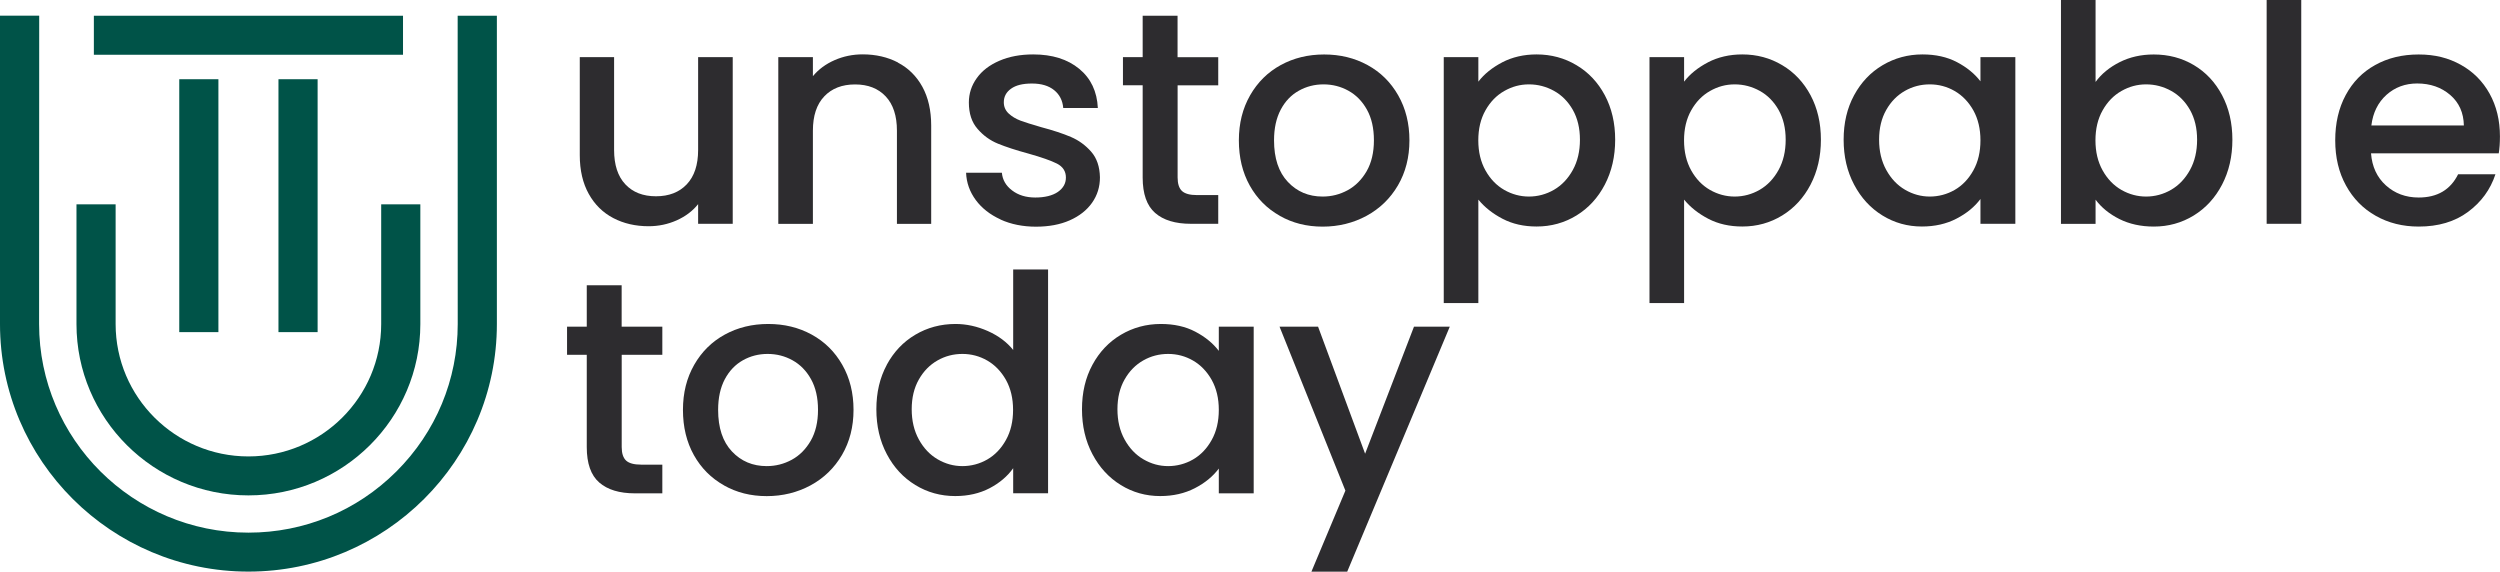 <svg xmlns="http://www.w3.org/2000/svg" fill="none" viewBox="0 0 914 209" height="209" width="914">
<g clip-path="url(#clip0_11_54)">
<path fill="#005348" d="M147.341 5.756H34.317V20.02H147.341V5.756Z"></path>
<path fill="#005348" d="M167.324 5.756V19.192L167.345 118.464C167.345 138.816 159.368 157.946 144.911 172.376C130.453 186.806 111.238 194.735 90.818 194.735C48.629 194.735 14.292 160.513 14.292 118.464L14.333 5.735H0V118.464C0 168.38 40.735 208.979 90.818 208.979C140.901 208.979 181.658 168.38 181.658 118.464V5.756H167.324Z"></path>
<path fill="#005348" d="M90.839 181.113C125.488 181.113 153.677 153.018 153.677 118.485V74.698H139.364V118.485C139.364 145.151 117.594 166.869 90.818 166.869C64.042 166.869 42.273 145.172 42.273 118.485V74.698H27.96V118.485C27.96 153.018 56.149 181.113 90.798 181.113"></path>
<path fill="#005348" d="M116.12 28.964H101.807V121.425H116.12V28.964Z"></path>
<path fill="#005348" d="M79.85 28.964H65.538V121.425H79.85V28.964Z"></path>
<path fill="#2D2C2F" d="M267.885 20.89V81.82H255.234V74.635C253.24 77.141 250.623 79.107 247.403 80.557C244.183 81.985 240.756 82.71 237.141 82.71C232.343 82.71 228.022 81.716 224.221 79.728C220.419 77.741 217.407 74.78 215.247 70.888C213.066 66.975 211.965 62.255 211.965 56.727V20.89H224.512V54.843C224.512 60.288 225.883 64.491 228.625 67.389C231.367 70.308 235.085 71.758 239.821 71.758C244.557 71.758 248.317 70.308 251.08 67.389C253.843 64.47 255.234 60.288 255.234 54.843V20.89H267.885Z"></path>
<path fill="#2D2C2F" d="M328.292 22.898C332.094 24.885 335.085 27.846 337.224 31.738C339.364 35.651 340.444 40.371 340.444 45.899V81.84H327.918V47.783C327.918 42.338 326.547 38.156 323.805 35.237C321.063 32.318 317.324 30.869 312.609 30.869C307.893 30.869 304.113 32.318 301.35 35.237C298.566 38.156 297.195 42.338 297.195 47.783V81.84H284.545V20.89H297.195V27.846C299.273 25.341 301.911 23.395 305.131 21.987C308.35 20.579 311.778 19.875 315.392 19.875C320.191 19.875 324.512 20.869 328.313 22.857"></path>
<path fill="#2D2C2F" d="M365.787 80.225C361.986 78.486 358.953 76.126 356.751 73.145C354.549 70.163 353.344 66.83 353.199 63.145H366.285C366.514 65.733 367.74 67.886 370.004 69.605C372.268 71.344 375.093 72.213 378.5 72.213C381.907 72.213 384.794 71.53 386.767 70.163C388.72 68.797 389.696 67.058 389.696 64.905C389.696 62.627 388.595 60.93 386.414 59.812C384.233 58.715 380.764 57.493 376.049 56.168C371.458 54.926 367.74 53.704 364.852 52.524C361.965 51.344 359.472 49.543 357.374 47.1C355.255 44.678 354.217 41.469 354.217 37.473C354.217 34.223 355.172 31.262 357.104 28.571C359.015 25.879 361.778 23.767 365.371 22.215C368.965 20.662 373.078 19.896 377.752 19.896C384.711 19.896 390.299 21.656 394.557 25.154C398.816 28.653 401.08 33.436 401.371 39.481H388.72C388.492 36.748 387.391 34.575 385.396 32.96C383.402 31.345 380.702 30.537 377.295 30.537C373.888 30.537 371.416 31.159 369.651 32.421C367.885 33.664 366.992 35.34 366.992 37.39C366.992 39.005 367.573 40.371 368.757 41.489C369.941 42.587 371.375 43.456 373.078 44.098C374.782 44.719 377.295 45.527 380.619 46.479C385.064 47.659 388.699 48.86 391.545 50.081C394.391 51.303 396.842 53.083 398.919 55.444C400.997 57.804 402.056 60.93 402.139 64.843C402.139 68.3 401.184 71.406 399.252 74.139C397.32 76.871 394.599 79.004 391.088 80.557C387.578 82.109 383.444 82.875 378.728 82.875C374.013 82.875 369.609 82.006 365.808 80.267"></path>
<path fill="#2D2C2F" d="M430.536 31.179V64.905C430.536 67.182 431.076 68.838 432.135 69.832C433.215 70.826 435.043 71.323 437.619 71.323H445.388V81.82H435.396C429.705 81.82 425.342 80.495 422.31 77.844C419.277 75.195 417.76 70.888 417.76 64.905V31.179H410.552V20.89H417.76V5.756H430.515V20.91H445.388V31.2H430.515L430.536 31.179Z"></path>
<path fill="#2D2C2F" d="M467.906 78.9C463.253 76.292 459.576 72.606 456.917 67.845C454.258 63.083 452.929 57.576 452.929 51.324C452.929 45.071 454.3 39.647 457.042 34.844C459.784 30.061 463.502 26.376 468.238 23.788C472.974 21.2 478.251 19.917 484.108 19.917C489.966 19.917 495.243 21.2 499.979 23.788C504.715 26.376 508.454 30.061 511.175 34.844C513.917 39.647 515.288 45.133 515.288 51.324C515.288 57.514 513.876 63 511.071 67.803C508.267 72.586 504.424 76.292 499.584 78.921C494.744 81.53 489.385 82.855 483.548 82.855C477.71 82.855 472.559 81.55 467.906 78.921M492.708 69.543C495.554 67.99 497.86 65.671 499.646 62.586C501.412 59.501 502.305 55.733 502.305 51.303C502.305 46.872 501.454 43.146 499.75 40.082C498.047 37.017 495.783 34.719 492.978 33.167C490.174 31.614 487.141 30.848 483.88 30.848C480.619 30.848 477.607 31.614 474.844 33.167C472.06 34.719 469.858 37.017 468.238 40.082C466.618 43.146 465.787 46.872 465.787 51.303C465.787 57.866 467.469 62.938 470.835 66.499C474.2 70.081 478.437 71.861 483.548 71.861C486.809 71.861 489.842 71.095 492.708 69.543Z"></path>
<path fill="#2D2C2F" d="M549.231 22.774C552.928 20.869 557.104 19.896 561.778 19.896C567.095 19.896 571.956 21.2 576.36 23.829C580.764 26.438 584.212 30.123 586.726 34.823C589.239 39.543 590.506 44.968 590.506 51.075C590.506 57.183 589.239 62.669 586.726 67.493C584.212 72.317 580.743 76.085 576.36 78.776C571.956 81.468 567.095 82.813 561.778 82.813C557.125 82.813 552.97 81.882 549.356 79.998C545.741 78.114 542.771 75.774 540.486 72.979V110.804H527.835V20.89H540.486V29.854C542.625 27.059 545.554 24.699 549.252 22.774M575.031 40.185C573.286 37.121 571.001 34.802 568.155 33.229C565.309 31.655 562.255 30.848 558.994 30.848C555.733 30.848 552.804 31.655 549.958 33.27C547.112 34.885 544.827 37.245 543.082 40.351C541.337 43.435 540.465 47.1 540.465 51.303C540.465 55.506 541.337 59.17 543.082 62.296C544.827 65.422 547.112 67.803 549.958 69.439C552.804 71.054 555.816 71.861 558.994 71.861C562.172 71.861 565.309 71.033 568.155 69.377C571.001 67.721 573.286 65.298 575.031 62.131C576.776 58.963 577.627 55.278 577.627 51.075C577.627 46.872 576.755 43.249 575.031 40.185Z"></path>
<path fill="#2D2C2F" d="M624.449 22.774C628.146 20.869 632.322 19.896 636.996 19.896C642.313 19.896 647.174 21.2 651.578 23.829C655.982 26.438 659.43 30.123 661.944 34.823C664.457 39.543 665.724 44.968 665.724 51.075C665.724 57.183 664.457 62.669 661.944 67.493C659.43 72.317 655.961 76.085 651.578 78.776C647.174 81.468 642.313 82.813 636.996 82.813C632.343 82.813 628.188 81.882 624.574 79.998C620.959 78.114 617.989 75.774 615.704 72.979V110.804H603.053V20.89H615.704V29.854C617.843 27.059 620.772 24.699 624.47 22.774M650.249 40.185C648.504 37.121 646.219 34.802 643.373 33.229C640.527 31.655 637.473 30.848 634.212 30.848C630.951 30.848 628.022 31.655 625.176 33.27C622.33 34.885 620.045 37.245 618.3 40.351C616.555 43.435 615.683 47.1 615.683 51.303C615.683 55.506 616.555 59.17 618.3 62.296C620.045 65.422 622.33 67.803 625.176 69.439C628.022 71.054 631.034 71.861 634.212 71.861C637.39 71.861 640.527 71.033 643.373 69.377C646.219 67.721 648.504 65.298 650.249 62.131C651.994 58.963 652.845 55.278 652.845 51.075C652.845 46.872 651.973 43.249 650.249 40.185Z"></path>
<path fill="#2D2C2F" d="M677.856 34.823C680.411 30.103 683.88 26.438 688.284 23.829C692.687 21.221 697.548 19.896 702.866 19.896C707.664 19.896 711.861 20.828 715.454 22.712C719.048 24.596 721.915 26.935 724.054 29.73V20.89H736.809V81.82H724.054V72.751C721.915 75.629 718.986 78.031 715.288 79.936C711.591 81.861 707.374 82.813 702.637 82.813C697.382 82.813 692.583 81.468 688.221 78.776C683.859 76.085 680.411 72.337 677.856 67.493C675.301 62.669 674.033 57.203 674.033 51.075C674.033 44.947 675.301 39.543 677.856 34.823ZM721.458 40.351C719.713 37.266 717.448 34.906 714.623 33.27C711.819 31.655 708.786 30.848 705.525 30.848C702.264 30.848 699.231 31.635 696.426 33.229C693.622 34.823 691.337 37.142 689.613 40.185C687.868 43.249 686.996 46.872 686.996 51.075C686.996 55.278 687.868 58.963 689.613 62.131C691.358 65.298 693.643 67.721 696.489 69.377C699.335 71.033 702.347 71.861 705.525 71.861C708.703 71.861 711.819 71.054 714.623 69.439C717.428 67.824 719.713 65.443 721.458 62.296C723.202 59.17 724.054 55.506 724.054 51.303C724.054 47.1 723.182 43.456 721.458 40.351Z"></path>
<path fill="#2D2C2F" d="M774.927 22.732C778.666 20.848 782.82 19.917 787.411 19.917C792.812 19.917 797.693 21.2 802.056 23.788C806.418 26.376 809.866 30.041 812.38 34.782C814.893 39.543 816.16 44.968 816.16 51.096C816.16 57.224 814.893 62.69 812.38 67.513C809.866 72.337 806.397 76.105 802.014 78.797C797.61 81.488 792.75 82.834 787.432 82.834C782.696 82.834 778.499 81.902 774.843 80.08C771.187 78.238 768.279 75.878 766.14 73V81.84H753.489V0H766.14V29.958C768.279 27.018 771.229 24.596 774.968 22.712M800.664 40.185C798.919 37.121 796.634 34.802 793.788 33.229C790.942 31.655 787.889 30.848 784.627 30.848C781.366 30.848 778.437 31.655 775.591 33.27C772.745 34.885 770.46 37.245 768.716 40.351C766.971 43.436 766.098 47.1 766.098 51.303C766.098 55.506 766.971 59.17 768.716 62.296C770.46 65.422 772.745 67.803 775.591 69.439C778.437 71.054 781.449 71.861 784.627 71.861C787.806 71.861 790.942 71.033 793.788 69.377C796.634 67.721 798.919 65.298 800.664 62.131C802.409 58.963 803.261 55.278 803.261 51.075C803.261 46.872 802.388 43.249 800.664 40.185Z"></path>
<path fill="#2D2C2F" d="M841.337 0H828.686V81.82H841.337V0Z"></path>
<path fill="#2D2C2F" d="M913.543 56.065H866.846C867.22 60.93 869.027 64.843 872.288 67.783C875.55 70.722 879.538 72.213 884.274 72.213C891.088 72.213 895.886 69.377 898.691 63.704H912.338C910.489 69.315 907.145 73.89 902.305 77.472C897.465 81.053 891.462 82.834 884.274 82.834C878.437 82.834 873.202 81.53 868.57 78.9C863.938 76.292 860.323 72.606 857.706 67.845C855.068 63.083 853.759 57.576 853.759 51.303C853.759 45.03 855.026 39.523 857.581 34.782C860.136 30.02 863.709 26.355 868.342 23.788C872.953 21.2 878.271 19.917 884.253 19.917C890.236 19.917 895.159 21.18 899.667 23.685C904.175 26.19 907.685 29.709 910.199 34.243C912.712 38.777 913.979 43.995 913.979 49.895C913.979 52.172 913.834 54.243 913.543 56.085M900.789 45.879C900.705 41.241 899.044 37.514 895.803 34.719C892.542 31.924 888.512 30.517 883.713 30.517C879.351 30.517 875.612 31.904 872.517 34.657C869.422 37.432 867.552 41.158 866.971 45.879H900.809H900.789Z"></path>
<path fill="#2D2C2F" d="M227.295 129.727V163.453C227.295 165.73 227.835 167.386 228.895 168.38C229.975 169.374 231.803 169.871 234.379 169.871H242.148V180.367H232.156C226.464 180.367 222.102 179.042 219.069 176.392C216.036 173.742 214.52 169.436 214.52 163.453V129.727H207.312V119.437H214.52V104.283H227.274V119.437H242.148V129.727H227.274H227.295Z"></path>
<path fill="#2D2C2F" d="M264.665 177.427C260.012 174.819 256.335 171.134 253.677 166.372C251.018 161.61 249.688 156.103 249.688 149.851C249.688 143.598 251.059 138.174 253.801 133.371C256.543 128.588 260.261 124.903 264.998 122.315C269.734 119.727 275.01 118.444 280.868 118.444C286.726 118.444 292.002 119.727 296.738 122.315C301.475 124.903 305.214 128.588 307.935 133.371C310.677 138.174 312.048 143.66 312.048 149.851C312.048 156.041 310.635 161.527 307.831 166.33C305.027 171.113 301.184 174.819 296.344 177.448C291.504 180.057 286.144 181.382 280.307 181.382C274.47 181.382 269.318 180.077 264.665 177.448M289.468 168.09C292.314 166.537 294.62 164.219 296.406 161.134C298.172 158.049 299.065 154.281 299.065 149.851C299.065 145.42 298.213 141.693 296.51 138.629C294.807 135.565 292.542 133.267 289.738 131.714C286.934 130.162 283.901 129.396 280.64 129.396C277.378 129.396 274.366 130.162 271.603 131.714C268.841 133.267 266.639 135.565 264.998 138.629C263.377 141.693 262.546 145.42 262.546 149.851C262.546 156.414 264.229 161.486 267.594 165.047C270.959 168.629 275.197 170.409 280.307 170.409C283.568 170.409 286.601 169.643 289.468 168.09Z"></path>
<path fill="#2D2C2F" d="M324.2 133.371C326.755 128.65 330.224 124.986 334.628 122.377C339.032 119.769 343.934 118.444 349.335 118.444C353.323 118.444 357.27 119.313 361.155 121.032C365.039 122.771 368.114 125.069 370.419 127.947V98.527H383.174V180.347H370.419V171.175C368.342 174.115 365.475 176.558 361.819 178.483C358.163 180.388 353.967 181.361 349.231 181.361C343.913 181.361 339.052 180.015 334.649 177.324C330.245 174.632 326.776 170.885 324.221 166.041C321.666 161.217 320.399 155.751 320.399 149.623C320.399 143.495 321.666 138.091 324.221 133.371M367.781 138.899C366.036 135.814 363.772 133.454 360.947 131.818C358.143 130.203 355.11 129.396 351.848 129.396C348.587 129.396 345.554 130.182 342.75 131.777C339.946 133.371 337.661 135.69 335.937 138.733C334.192 141.797 333.319 145.42 333.319 149.623C333.319 153.826 334.192 157.511 335.937 160.678C337.681 163.846 339.966 166.268 342.812 167.925C345.658 169.581 348.67 170.409 351.848 170.409C355.027 170.409 358.143 169.602 360.947 167.987C363.751 166.372 366.036 163.991 367.781 160.844C369.526 157.718 370.378 154.053 370.378 149.851C370.378 145.648 369.505 142.004 367.781 138.899Z"></path>
<path fill="#2D2C2F" d="M399.397 133.371C401.952 128.65 405.421 124.986 409.825 122.377C414.229 119.769 419.09 118.444 424.408 118.444C429.206 118.444 433.423 119.375 436.996 121.259C440.59 123.143 443.456 125.483 445.596 128.278V119.437H458.35V180.367H445.596V171.299C443.456 174.177 440.527 176.579 436.83 178.483C433.132 180.388 428.915 181.361 424.179 181.361C418.924 181.361 414.125 180.015 409.763 177.324C405.401 174.632 401.952 170.885 399.397 166.041C396.842 161.217 395.575 155.751 395.575 149.623C395.575 143.495 396.842 138.091 399.397 133.371ZM442.999 138.899C441.254 135.814 438.99 133.454 436.165 131.818C433.361 130.203 430.328 129.396 427.067 129.396C423.805 129.396 420.772 130.182 417.968 131.777C415.164 133.371 412.879 135.69 411.155 138.733C409.41 141.797 408.537 145.42 408.537 149.623C408.537 153.826 409.41 157.511 411.155 160.678C412.899 163.846 415.185 166.268 418.03 167.925C420.876 169.581 423.888 170.409 427.067 170.409C430.245 170.409 433.361 169.602 436.165 167.987C438.969 166.372 441.254 163.991 442.999 160.844C444.744 157.718 445.596 154.053 445.596 149.851C445.596 145.648 444.723 142.004 442.999 138.899Z"></path>
<path fill="#2D2C2F" d="M530.037 119.437L492.542 209H479.455L491.877 179.374L467.802 119.437H481.886L499.086 165.875L516.95 119.437H530.037Z"></path>
</g>
<defs>
<clipPath id="clip0_11_54">
<rect fill="white" height="209" width="914"></rect>
</clipPath>
</defs>
</svg>
